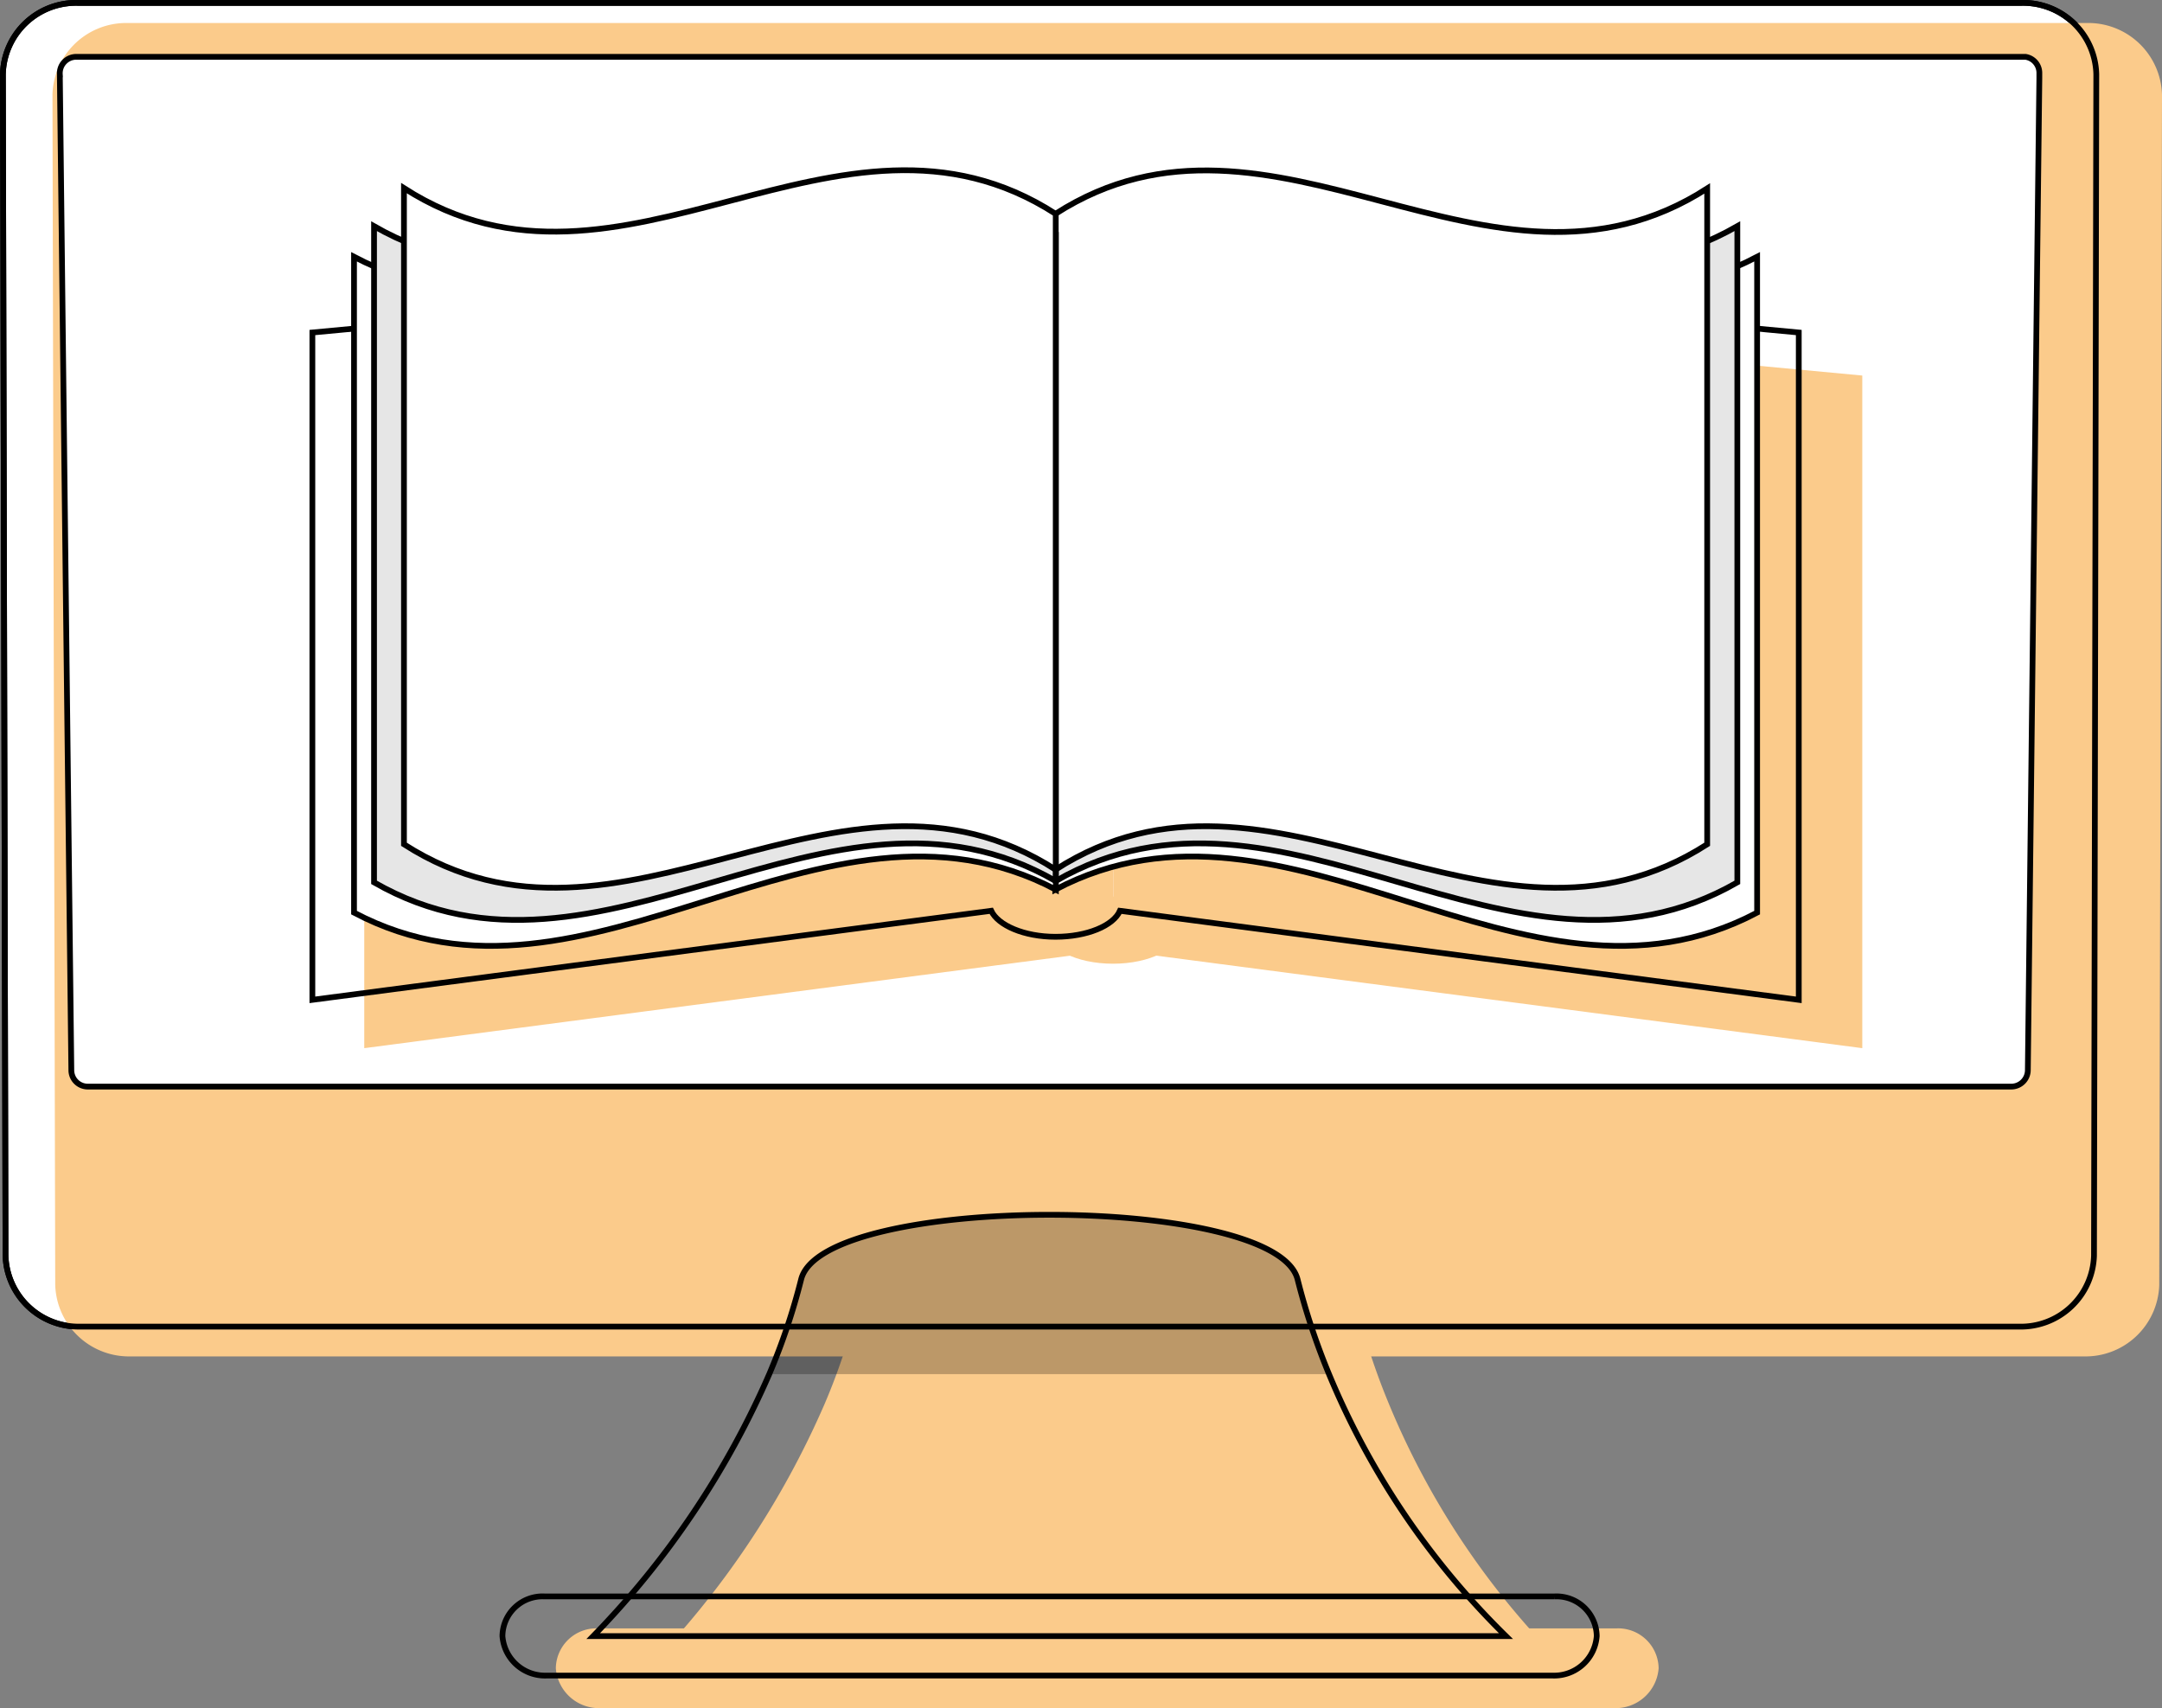 <?xml version="1.0" encoding="UTF-8"?> <svg xmlns="http://www.w3.org/2000/svg" viewBox="0 0 187.91 148.46"><rect x="0" y="0" width="187.91" height="148.46" fill="#808080" stroke="none"/> <defs> <style>.cls-1{isolation:isolate;}.cls-2{fill:#fff;}.cls-2,.cls-4,.cls-6{stroke:#000;stroke-miterlimit:10;stroke-width:0.5px;}.cls-3{fill:#fbcb8b;}.cls-4{fill:none;}.cls-5{mix-blend-mode:soft-light;opacity:0.25;}.cls-6{fill:#e6e6e6;}</style> </defs> <g class="cls-1"> <g id="Слой_2" data-name="Слой 2"> <g id="OBJECTS"> <path class="cls-2" d="M175.44,115.3H7a6.36,6.36,0,0,1-6.52-6.17L.25,6.46A6.36,6.36,0,0,1,6.76.25H175.69a6.36,6.36,0,0,1,6.51,6.21L182,109.13A6.36,6.36,0,0,1,175.44,115.3Z"></path> <path class="cls-3" d="M136.21,145H56.27a76.84,76.84,0,0,0,15.41-23,56.44,56.44,0,0,0,2.8-8.29c1.89-7.55,41.58-7.55,43.48,0a59.67,59.67,0,0,0,2.75,8.29A69.26,69.26,0,0,0,136.21,145Z"></path> <path class="cls-3" d="M140.29,148.46H52.18A3.76,3.76,0,0,1,48.31,145h0A3.52,3.52,0,0,1,52,141.53h88.47a3.52,3.52,0,0,1,3.69,3.47h0A3.75,3.75,0,0,1,140.29,148.46Z"></path> <path class="cls-3" d="M181.1,117.89H11.37a6.41,6.41,0,0,1-6.57-6.22L4.56,8.21A6.41,6.41,0,0,1,11.12,2H181.35a6.41,6.41,0,0,1,6.56,6.26l-.24,103.46A6.41,6.41,0,0,1,181.1,117.89Z"></path> <path class="cls-4" d="M130.89,142.2H51.56a76.31,76.31,0,0,0,15.3-22.77,55.6,55.6,0,0,0,2.77-8.23c1.88-7.49,41.27-7.49,43.15,0a59.69,59.69,0,0,0,2.73,8.23A68.75,68.75,0,0,0,130.89,142.2Z"></path> <path class="cls-5" d="M115.55,119.43H66.9a56.79,56.79,0,0,0,2.77-8.23c1.88-7.49,41.27-7.49,43.15,0A59.69,59.69,0,0,0,115.55,119.43Z"></path> <path class="cls-4" d="M134.94,145.63H47.5a3.71,3.71,0,0,1-3.83-3.43h0a3.49,3.49,0,0,1,3.66-3.45h87.79a3.5,3.5,0,0,1,3.66,3.45h0A3.71,3.71,0,0,1,134.94,145.63Z"></path> <path class="cls-4" d="M175.44,115.3H7a6.36,6.36,0,0,1-6.52-6.17L.25,6.46A6.36,6.36,0,0,1,6.76.25H175.69a6.36,6.36,0,0,1,6.51,6.21L182,109.13A6.36,6.36,0,0,1,175.44,115.3Z"></path> <path class="cls-2" d="M176.25,93a1.44,1.44,0,0,1-1.4,1.44H7.59A1.43,1.43,0,0,1,6.2,93l-1-86.54A1.43,1.43,0,0,1,6.58,4.94H175.87l.18,0a1.42,1.42,0,0,1,1.2,1.45v.41l-.17,14.44-.26,22.35Z"></path> <ellipse class="cls-3" cx="96.74" cy="80.84" rx="5.79" ry="2.92"></ellipse> <polygon class="cls-3" points="161.86 91.1 96.76 82.57 96.76 26.52 161.86 32.64 161.86 91.1"></polygon> <polygon class="cls-3" points="31.66 91.1 96.76 82.57 96.76 26.52 31.66 32.64 31.66 91.1"></polygon> <path class="cls-4" d="M156.34,28.9v58l-59-7.74c-.57,1.3-2.86,2.26-5.6,2.26s-5-1-5.59-2.26l-59,7.74v-58l64.61-6.08Z"></path> <path class="cls-2" d="M152.72,79.32c-20.33,10.75-40.65-12.72-61-2v-57c20.32-10.75,40.64,12.71,61,2Z"></path> <path class="cls-6" d="M151,76.69c-19.75,11.36-39.49-11.49-59.24-.12v-57C111.49,8.18,131.23,31,151,19.66Z"></path> <path class="cls-2" d="M148.38,73.38c-18.89,12.14-37.77-9.93-56.65,2.21v-57c18.88-12.14,37.76,9.94,56.65-2.21Z"></path> <path class="cls-2" d="M30.77,79.32c20.33,10.75,40.65-12.72,61-2v-57c-20.32-10.75-40.64,12.71-61,2Z"></path> <path class="cls-6" d="M32.51,76.69C52.25,88.05,72,65.2,91.75,76.57v-57C72,8.18,52.25,31,32.51,19.66Z"></path> <path class="cls-2" d="M35.11,73.38C54,85.52,72.88,63.45,91.76,75.59v-57C72.88,6.42,54,28.5,35.11,16.35Z"></path> </g> </g> </g> </svg> 